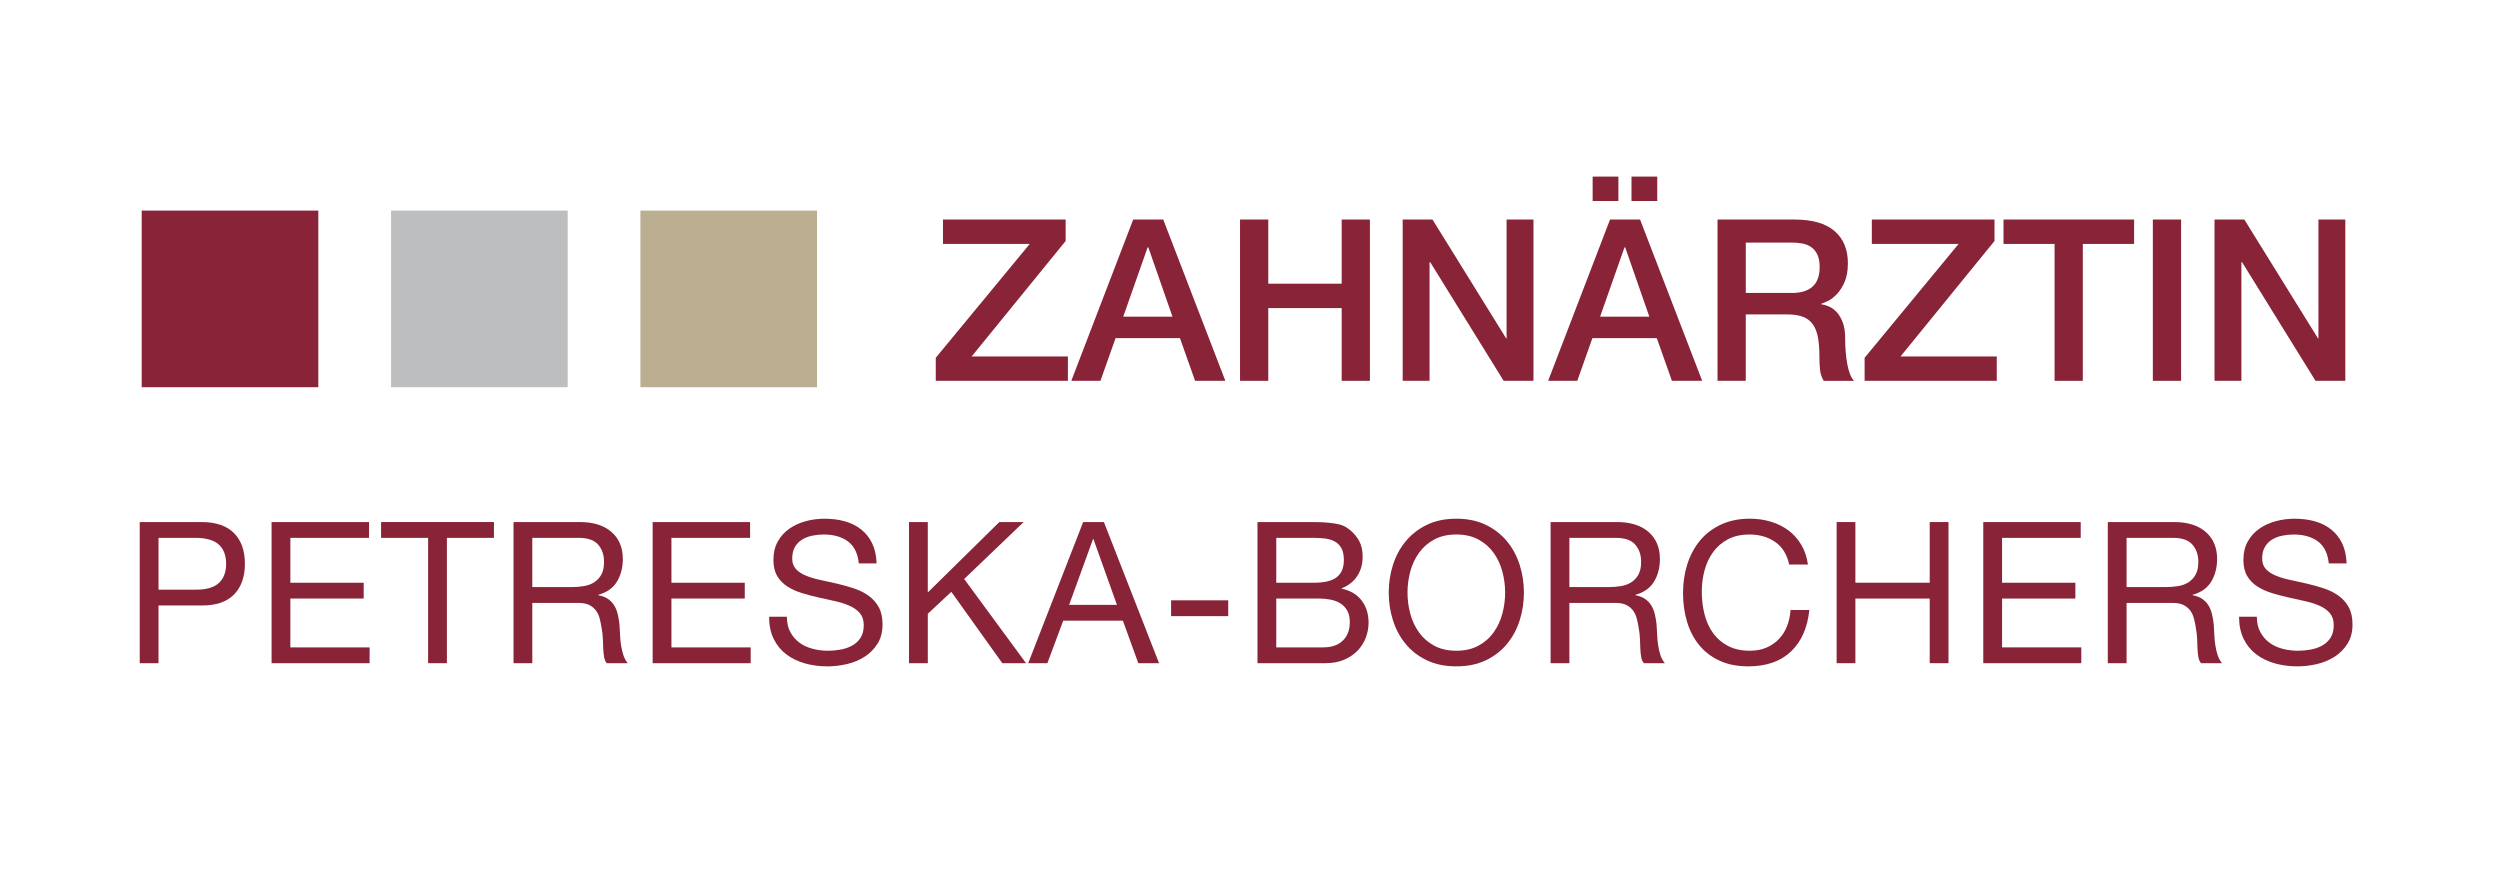 <?xml version="1.0" encoding="UTF-8"?>
<svg id="Ebene_1" xmlns="http://www.w3.org/2000/svg" version="1.1" viewBox="0 0 318.735 112">
  <!-- Generator: Adobe Illustrator 30.1.0, SVG Export Plug-In . SVG Version: 2.1.1 Build 136)  -->
  <defs>
    <style>
      .st0 {
        fill: #bcae91;
      }

      .st1 {
        fill: #bcbec0;
      }

      .st2 {
        fill: #892338;
      }
    </style>
  </defs>
  <g>
    <path class="st2" d="M120.225,27.99h15.638v2.736l-11.98,14.717h12.269v3.11h-16.848v-2.938l11.98-14.515h-11.059v-3.11Z"/>
    <path class="st2" d="M144.474,27.99h3.831l7.92,20.563h-3.859l-1.929-5.443h-8.208l-1.93,5.443h-3.715l7.891-20.563ZM143.206,40.374h6.278l-3.082-8.842h-.086l-3.11,8.842Z"/>
    <path class="st2" d="M158.097,27.99h3.6v8.179h9.359v-8.179h3.6v20.563h-3.6v-9.273h-9.359v9.273h-3.6v-20.563Z"/>
    <path class="st2" d="M178.832,27.99h3.802l9.389,15.148h.058v-15.148h3.427v20.563h-3.802l-9.359-15.12h-.087v15.12h-3.427v-20.563Z"/>
    <path class="st2" d="M205.269,27.99h3.83l7.921,20.563h-3.859l-1.93-5.443h-8.208l-1.93,5.443h-3.715l7.891-20.563ZM203.052,25.628v-3.11h3.283v3.11h-3.283ZM204.003,40.374h6.278l-3.082-8.842h-.086l-3.11,8.842ZM211.289,22.518v3.11h-3.283v-3.11h3.283Z"/>
    <path class="st2" d="M218.977,27.99h9.821c2.265,0,3.964.489,5.098,1.469,1.133.979,1.699,2.343,1.699,4.089,0,.979-.145,1.791-.433,2.434-.288.644-.624,1.162-1.008,1.555-.384.394-.763.677-1.138.85-.374.173-.647.288-.82.346v.058c.307.039.638.135.993.288.355.154.687.398.994.734.307.336.562.773.763,1.311.202.538.303,1.209.303,2.016,0,1.21.091,2.309.273,3.298s.465,1.695.85,2.117h-3.859c-.269-.441-.428-.931-.475-1.469-.049-.537-.072-1.056-.072-1.555,0-.94-.058-1.752-.173-2.434-.115-.681-.327-1.248-.634-1.699-.308-.451-.725-.782-1.253-.994-.528-.211-1.205-.317-2.03-.317h-5.299v8.467h-3.601v-20.563ZM222.578,37.35h5.903c1.152,0,2.025-.273,2.621-.821.595-.547.893-1.368.893-2.462,0-.652-.096-1.186-.288-1.599-.191-.413-.456-.734-.792-.965-.336-.23-.72-.384-1.151-.46-.433-.077-.879-.115-1.34-.115h-5.846v6.422Z"/>
    <path class="st2" d="M238.648,27.99h15.639v2.736l-11.981,14.717h12.27v3.11h-16.849v-2.938l11.981-14.515h-11.06v-3.11Z"/>
    <path class="st2" d="M255.438,27.99h16.646v3.11h-6.538v17.453h-3.6v-17.453h-6.509v-3.11Z"/>
    <path class="st2" d="M274.475,27.99h3.601v20.563h-3.601v-20.563Z"/>
    <path class="st2" d="M282.338,27.99h3.802l9.389,15.148h.058v-15.148h3.427v20.563h-3.802l-9.359-15.12h-.087v15.12h-3.427v-20.563Z"/>
  </g>
  <g>
    <path class="st2" d="M25.704,66.559c1.814,0,3.188.467,4.121,1.399.932.932,1.398,2.238,1.398,3.918,0,1.681-.466,2.99-1.398,3.932-.933.94-2.306,1.402-4.121,1.386h-5.494v7.358h-2.394v-17.993h7.887ZM24.898,75.178c1.361.017,2.356-.261,2.986-.832.63-.571.945-1.395.945-2.47s-.315-1.894-.945-2.457c-.63-.562-1.625-.844-2.986-.844h-4.688v6.603h4.688Z"/>
    <path class="st2" d="M47.049,66.559v2.017h-10.03v5.72h9.35v2.017h-9.35v6.225h10.105v2.016h-12.499v-17.993h12.423Z"/>
    <path class="st2" d="M48.586,68.575v-2.017h14.389v2.017h-5.998v15.977h-2.394v-15.977h-5.998Z"/>
    <path class="st2" d="M73.937,66.559c1.714,0,3.053.421,4.02,1.261.966.84,1.449,1.99,1.449,3.452,0,1.092-.248,2.05-.744,2.873s-1.29,1.386-2.381,1.688v.05c.521.101.945.27,1.272.504.328.235.588.517.781.845.193.327.336.692.429,1.096.092.403.164.823.214,1.26.034.438.059.883.076,1.336.017.454.059.899.126,1.336.067.437.164.853.29,1.247.126.396.315.743.567,1.046h-2.671c-.168-.185-.281-.437-.34-.756-.059-.319-.097-.676-.114-1.071-.017-.395-.034-.819-.05-1.272-.017-.453-.067-.898-.151-1.336-.067-.437-.151-.853-.252-1.247-.101-.395-.261-.739-.479-1.033-.219-.294-.504-.529-.857-.706-.353-.176-.823-.264-1.411-.264h-5.847v7.686h-2.394v-17.993h8.467ZM74.441,74.724c.504-.084.945-.247,1.323-.491.378-.243.681-.571.907-.982.227-.412.34-.945.34-1.601,0-.907-.252-1.646-.756-2.218-.504-.571-1.319-.856-2.444-.856h-5.947v6.274h4.99c.555,0,1.083-.042,1.588-.126Z"/>
    <path class="st2" d="M95.634,66.559v2.017h-10.03v5.72h9.35v2.017h-9.35v6.225h10.105v2.016h-12.499v-17.993h12.423Z"/>
    <path class="st2" d="M108.095,69.016c-.798-.579-1.819-.869-3.062-.869-.504,0-1.0.051-1.487.151s-.919.269-1.297.504c-.378.235-.681.551-.907.945-.227.395-.34.886-.34,1.474,0,.555.164,1.004.491,1.349.328.345.764.626,1.311.844.546.219,1.163.399,1.852.542s1.39.299,2.104.466c.714.169,1.415.366,2.104.593.688.227,1.306.533,1.852.92s.983.873,1.311,1.461c.328.589.491,1.328.491,2.218,0,.958-.214,1.776-.643,2.457-.428.681-.979,1.235-1.65,1.663-.672.429-1.424.74-2.255.933-.832.193-1.659.29-2.482.29-1.008,0-1.961-.126-2.86-.378-.899-.252-1.688-.634-2.369-1.146-.68-.513-1.218-1.168-1.613-1.966s-.592-1.743-.592-2.835h2.268c0,.756.147,1.407.441,1.953.293.546.68.995,1.159,1.348.479.354,1.037.613,1.676.781.638.168,1.293.252,1.965.252.538,0,1.08-.05,1.625-.151.546-.101,1.037-.272,1.474-.517.437-.243.79-.575,1.059-.995.269-.42.403-.957.403-1.612,0-.622-.164-1.126-.492-1.513-.328-.386-.765-.701-1.311-.944s-1.163-.441-1.852-.593-1.39-.306-2.104-.466c-.714-.159-1.416-.344-2.104-.555-.689-.21-1.306-.487-1.852-.831-.546-.345-.983-.79-1.311-1.336s-.491-1.23-.491-2.054c0-.907.185-1.692.554-2.356.37-.663.861-1.209,1.475-1.638.613-.429,1.31-.747,2.091-.958.781-.21,1.583-.314,2.407-.314.924,0,1.78.109,2.57.327.79.219,1.482.563,2.079,1.033.596.471,1.066,1.062,1.411,1.776.344.715.533,1.567.567,2.559h-2.268c-.134-1.294-.601-2.23-1.398-2.811Z"/>
    <path class="st2" d="M118.288,66.559v8.972l9.123-8.972h3.1l-7.585,7.258,7.887,10.735h-3.024l-6.501-9.098-2.999,2.798v6.3h-2.394v-17.993h2.394Z"/>
    <path class="st2" d="M140.742,66.559l7.031,17.993h-2.646l-1.966-5.418h-7.61l-2.016,5.418h-2.444l7.006-17.993h2.646ZM142.405,77.118l-2.999-8.392h-.051l-3.049,8.392h6.098Z"/>
    <path class="st2" d="M156.592,76.538v2.016h-7.283v-2.016h7.283Z"/>
    <path class="st2" d="M166.849,66.559c.387,0,.803.005,1.248.013.443.009.885.034,1.322.076.436.042.844.104,1.223.188.377.085.701.211.969.378.588.354,1.088.841,1.5,1.462.412.622.617,1.386.617,2.293,0,.958-.23,1.785-.693,2.482-.461.697-1.121,1.214-1.977,1.55v.051c1.107.235,1.957.739,2.545,1.512s.881,1.714.881,2.822c0,.655-.117,1.294-.352,1.915-.236.622-.584,1.172-1.047,1.65-.461.479-1.033.866-1.713,1.159-.682.295-1.467.441-2.357.441h-8.693v-17.993h6.527ZM167.503,74.295c1.361,0,2.34-.239,2.936-.718.598-.479.895-1.197.895-2.154,0-.639-.1-1.143-.301-1.513-.203-.369-.479-.655-.832-.856s-.76-.331-1.223-.391c-.463-.059-.953-.088-1.475-.088h-4.787v5.72h4.787ZM168.714,82.536c1.059,0,1.885-.286,2.482-.857.596-.57.895-1.36.895-2.368,0-.588-.109-1.075-.328-1.462s-.508-.693-.869-.92-.777-.386-1.248-.479-.957-.139-1.461-.139h-5.469v6.225h5.998Z"/>
    <path class="st2" d="M177.596,72.015c.361-1.134.903-2.138,1.626-3.012.722-.873,1.621-1.57,2.696-2.091s2.326-.781,3.755-.781c1.428,0,2.68.261,3.755.781,1.074.521,1.974,1.218,2.696,2.091.722.874,1.264,1.878,1.625,3.012s.542,2.314.542,3.541-.181,2.406-.542,3.54-.903,2.139-1.625,3.012c-.723.874-1.622,1.566-2.696,2.079-1.075.512-2.327.769-3.755.769-1.429,0-2.68-.257-3.755-.769-1.075-.513-1.975-1.205-2.696-2.079-.723-.873-1.265-1.878-1.626-3.012s-.541-2.313-.541-3.54.18-2.407.541-3.541ZM179.801,78.239c.235.882.605,1.676,1.109,2.381.504.706,1.15,1.273,1.94,1.701.789.429,1.729.643,2.822.643,1.092,0,2.032-.214,2.822-.643.789-.428,1.437-.995,1.94-1.701.504-.705.873-1.499,1.108-2.381s.354-1.776.354-2.684-.118-1.802-.354-2.685c-.235-.882-.604-1.676-1.108-2.381-.504-.706-1.151-1.272-1.94-1.701-.79-.429-1.73-.643-2.822-.643-1.093,0-2.033.214-2.822.643-.79.429-1.437.995-1.94,1.701-.504.705-.874,1.499-1.109,2.381-.235.883-.353,1.777-.353,2.685s.117,1.802.353,2.684Z"/>
    <path class="st2" d="M206.16,66.559c1.714,0,3.054.421,4.02,1.261s1.449,1.99,1.449,3.452c0,1.092-.248,2.05-.743,2.873-.496.823-1.29,1.386-2.382,1.688v.05c.521.101.945.27,1.272.504.328.235.588.517.781.845.193.327.336.692.429,1.096.092.403.164.823.214,1.26.033.438.059.883.076,1.336.016.454.059.899.126,1.336.066.437.163.853.289,1.247.126.396.315.743.567,1.046h-2.671c-.169-.185-.282-.437-.341-.756s-.097-.676-.113-1.071c-.017-.395-.034-.819-.05-1.272-.018-.453-.067-.898-.151-1.336-.067-.437-.151-.853-.252-1.247-.102-.395-.261-.739-.479-1.033-.218-.294-.504-.529-.856-.706-.353-.176-.823-.264-1.411-.264h-5.847v7.686h-2.394v-17.993h8.467ZM206.664,74.724c.504-.084.945-.247,1.323-.491.378-.243.681-.571.907-.982.227-.412.34-.945.34-1.601,0-.907-.252-1.646-.756-2.218s-1.318-.856-2.444-.856h-5.947v6.274h4.99c.554,0,1.083-.042,1.587-.126Z"/>
    <path class="st2" d="M226.333,69.104c-.916-.639-2.004-.958-3.264-.958-1.075,0-1.995.202-2.76.604-.765.403-1.395.945-1.89,1.626-.496.681-.861,1.457-1.097,2.331-.235.873-.353,1.78-.353,2.722,0,1.024.117,1.995.353,2.91.235.916.601,1.714,1.097,2.395.495.68,1.13,1.222,1.902,1.625s1.696.604,2.772.604c.789,0,1.49-.13,2.104-.391.613-.26,1.143-.621,1.588-1.083s.794-1.013,1.046-1.65c.252-.639.403-1.327.453-2.066h2.395c-.235,2.268-1.017,4.031-2.344,5.292-1.327,1.26-3.142,1.89-5.443,1.89-1.395,0-2.612-.239-3.654-.719-1.041-.479-1.906-1.138-2.595-1.978-.689-.84-1.206-1.831-1.55-2.974-.345-1.143-.517-2.369-.517-3.68s.185-2.541.554-3.691c.37-1.15.911-2.154,1.626-3.012.714-.856,1.604-1.532,2.671-2.028,1.066-.495,2.289-.743,3.667-.743.94,0,1.831.126,2.671.378s1.588.621,2.243,1.108c.654.487,1.2,1.097,1.638,1.827.437.73.722,1.575.856,2.532h-2.394c-.27-1.276-.861-2.233-1.776-2.872Z"/>
    <path class="st2" d="M236.551,66.559v7.736h9.476v-7.736h2.394v17.993h-2.394v-8.24h-9.476v8.24h-2.394v-17.993h2.394Z"/>
    <path class="st2" d="M265.279,66.559v2.017h-10.03v5.72h9.35v2.017h-9.35v6.225h10.105v2.016h-12.499v-17.993h12.424Z"/>
    <path class="st2" d="M277.198,66.559c1.714,0,3.054.421,4.02,1.261s1.449,1.99,1.449,3.452c0,1.092-.248,2.05-.743,2.873-.496.823-1.29,1.386-2.382,1.688v.05c.521.101.945.27,1.272.504.328.235.588.517.781.845.193.327.336.692.429,1.096.092.403.164.823.214,1.26.033.438.059.883.076,1.336.016.454.059.899.126,1.336.066.437.163.853.289,1.247.126.396.315.743.567,1.046h-2.671c-.169-.185-.282-.437-.341-.756s-.097-.676-.113-1.071c-.017-.395-.034-.819-.05-1.272-.018-.453-.067-.898-.151-1.336-.067-.437-.151-.853-.252-1.247-.102-.395-.261-.739-.479-1.033-.218-.294-.504-.529-.856-.706-.353-.176-.823-.264-1.411-.264h-5.847v7.686h-2.394v-17.993h8.467ZM277.702,74.724c.504-.084.945-.247,1.323-.491.378-.243.681-.571.907-.982.227-.412.34-.945.34-1.601,0-.907-.252-1.646-.756-2.218s-1.318-.856-2.444-.856h-5.947v6.274h4.99c.554,0,1.083-.042,1.587-.126Z"/>
    <path class="st2" d="M295.506,69.016c-.798-.579-1.818-.869-3.062-.869-.504,0-1,.051-1.487.151s-.92.269-1.298.504-.68.551-.907.945c-.227.395-.34.886-.34,1.474,0,.555.164,1.004.491,1.349.328.345.765.626,1.311.844.546.219,1.163.399,1.853.542.688.143,1.39.299,2.104.466.714.169,1.415.366,2.104.593.688.227,1.306.533,1.853.92.546.387.982.873,1.311,1.461.327.589.491,1.328.491,2.218,0,.958-.215,1.776-.643,2.457-.429.681-.979,1.235-1.651,1.663-.672.429-1.423.74-2.255.933-.832.193-1.659.29-2.482.29-1.008,0-1.962-.126-2.86-.378s-1.688-.634-2.368-1.146c-.681-.513-1.219-1.168-1.613-1.966s-.592-1.743-.592-2.835h2.268c0,.756.147,1.407.441,1.953s.681.995,1.159,1.348c.479.354,1.037.613,1.676.781.638.168,1.293.252,1.966.252.537,0,1.079-.05,1.625-.151.546-.101,1.037-.272,1.475-.517.437-.243.789-.575,1.058-.995s.403-.957.403-1.612c0-.622-.163-1.126-.491-1.513-.327-.386-.765-.701-1.311-.944s-1.163-.441-1.852-.593c-.689-.151-1.391-.306-2.104-.466-.715-.159-1.416-.344-2.104-.555-.688-.21-1.307-.487-1.852-.831-.547-.345-.983-.79-1.311-1.336-.328-.546-.492-1.23-.492-2.054,0-.907.186-1.692.555-2.356.369-.663.861-1.209,1.475-1.638s1.311-.747,2.092-.958c.781-.21,1.583-.314,2.406-.314.924,0,1.78.109,2.57.327.789.219,1.482.563,2.079,1.033.596.471,1.066,1.062,1.411,1.776.344.715.533,1.567.567,2.559h-2.269c-.135-1.294-.601-2.23-1.398-2.811Z"/>
  </g>
  <rect class="st2" x="18.065" y="26.85" width="22.518" height="22.518"/>
  <rect class="st1" x="49.859" y="26.85" width="22.518" height="22.518"/>
  <rect class="st0" x="81.65" y="26.85" width="22.518" height="22.518"/>
</svg>